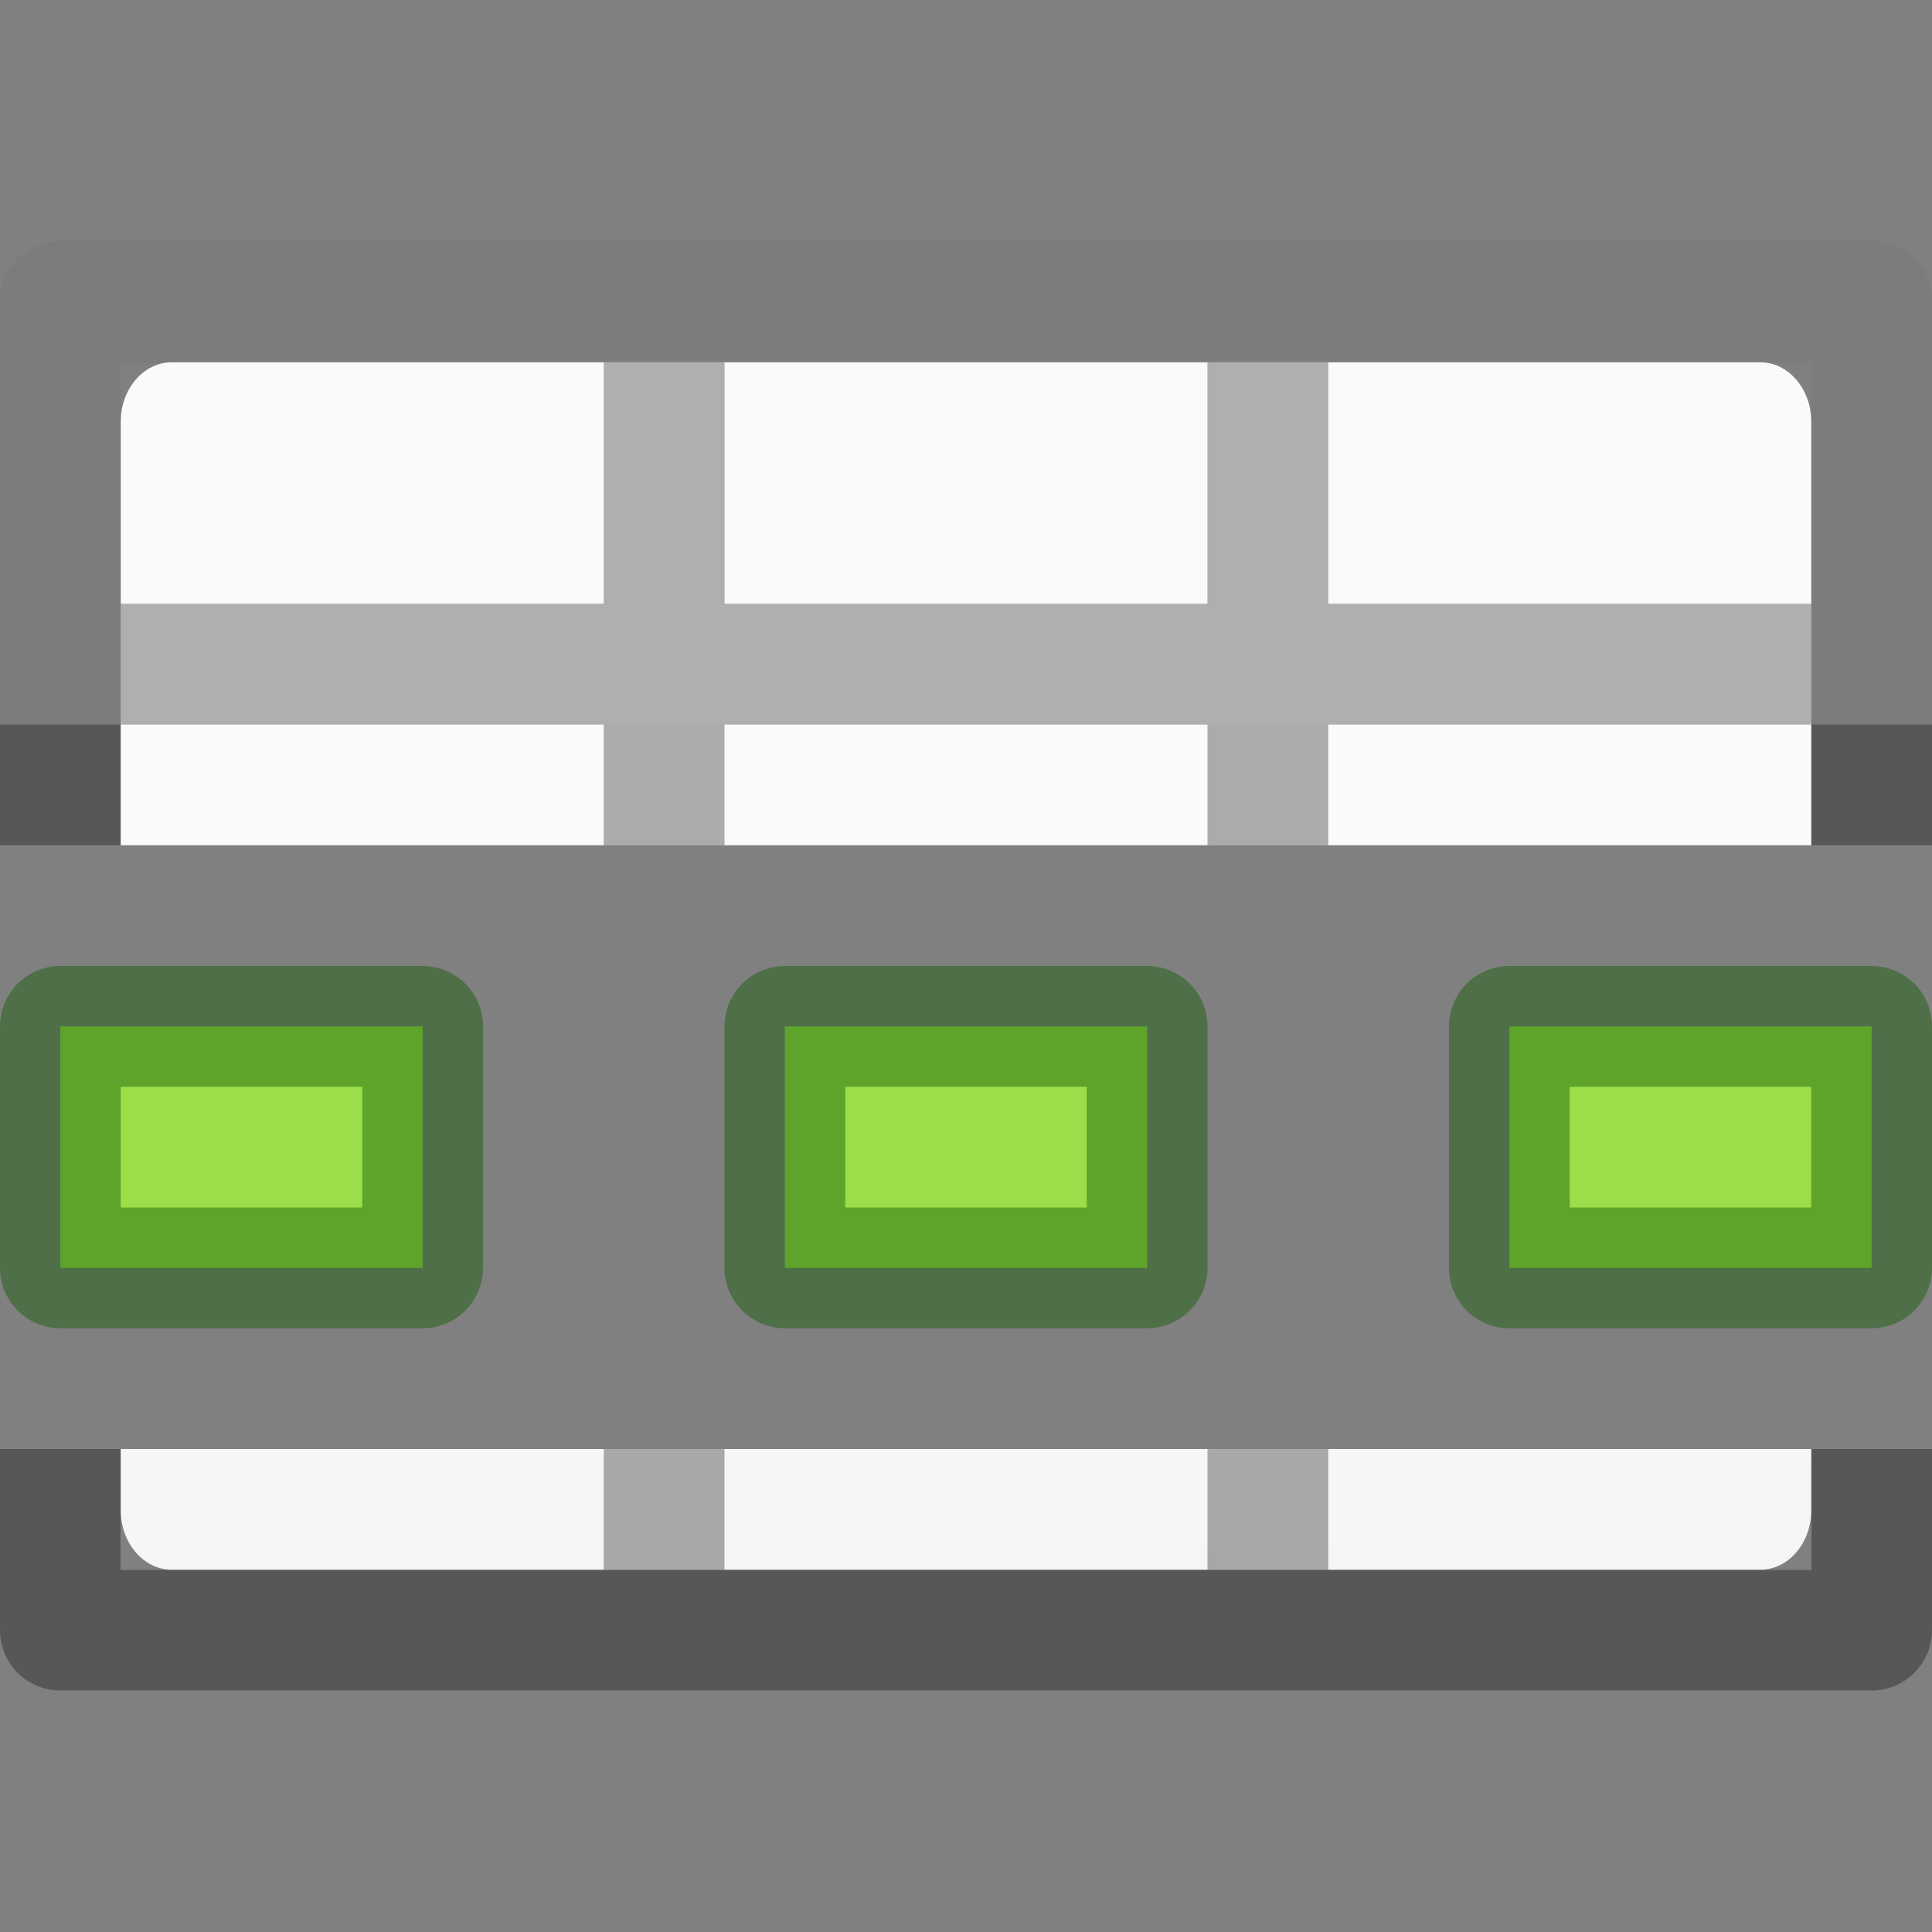 <svg viewBox="0 0 16 16" xmlns="http://www.w3.org/2000/svg" xmlns:xlink="http://www.w3.org/1999/xlink"><rect x="0" y="0" width="16" height="16" fill="#808080" stroke="none"/><linearGradient id="a" gradientTransform="matrix(.594 0 0 .6 -19.265 -.033)" gradientUnits="userSpaceOnUse" x1="25.132" x2="25.132" y1="15.5" y2="48.396"><stop offset="0" stop-color="#fafafa"/><stop offset="1" stop-color="#e2e1de"/></linearGradient><path d="m1.424 3c-.234 0-.424.22-.424.492v3.508h14v-3.508c0-.272-.19-.492-.424-.492zm-.424 9v.508c0 .272.19.492.424.492h13.152c.235 0 .424-.22.424-.492v-.508z" fill="url(#a)"/><path d="m.5 2a.5.5 0 0 0 -.5.5v4.5h.998v-4.002h14.004v4.002h.998v-4.5a.5.5 0 0 0 -.5-.5zm4.5 1v2h-4v1h4v1h1v-1h4v1h1v-1h4v-1h-4v-2h-1v2h-4v-2zm-5 9v1.5a.5.5 0 0 0 .5.5h15a.5.5 0 0 0 .5-.5v-1.5h-.998v1.002h-14.004v-1.002zm5 0v1h1v-1zm5 0v1h1v-1z" fill="#030303" opacity=".32"/><path d="m.5 2a.5.5 0 0 0 -.5.5v3.5h.998v-3.002h14.004v3.002h.998v-3.5a.5.5 0 0 0 -.5-.5zm4.5 1v2h-4v1h14v-1h-4v-2h-1v2h-4v-2z" fill="#b5b5b5" opacity=".4"/><path d="m.5 8.5h3v2h-3zm6 0h3v2h-3zm6 0h3v2h-3z" fill="#9cde4a" stroke="#0f5a00" stroke-linecap="round" stroke-linejoin="round" stroke-opacity=".435"/><path d="m26 8h1v1h-1z" fill="#fff" opacity=".4"/></svg>